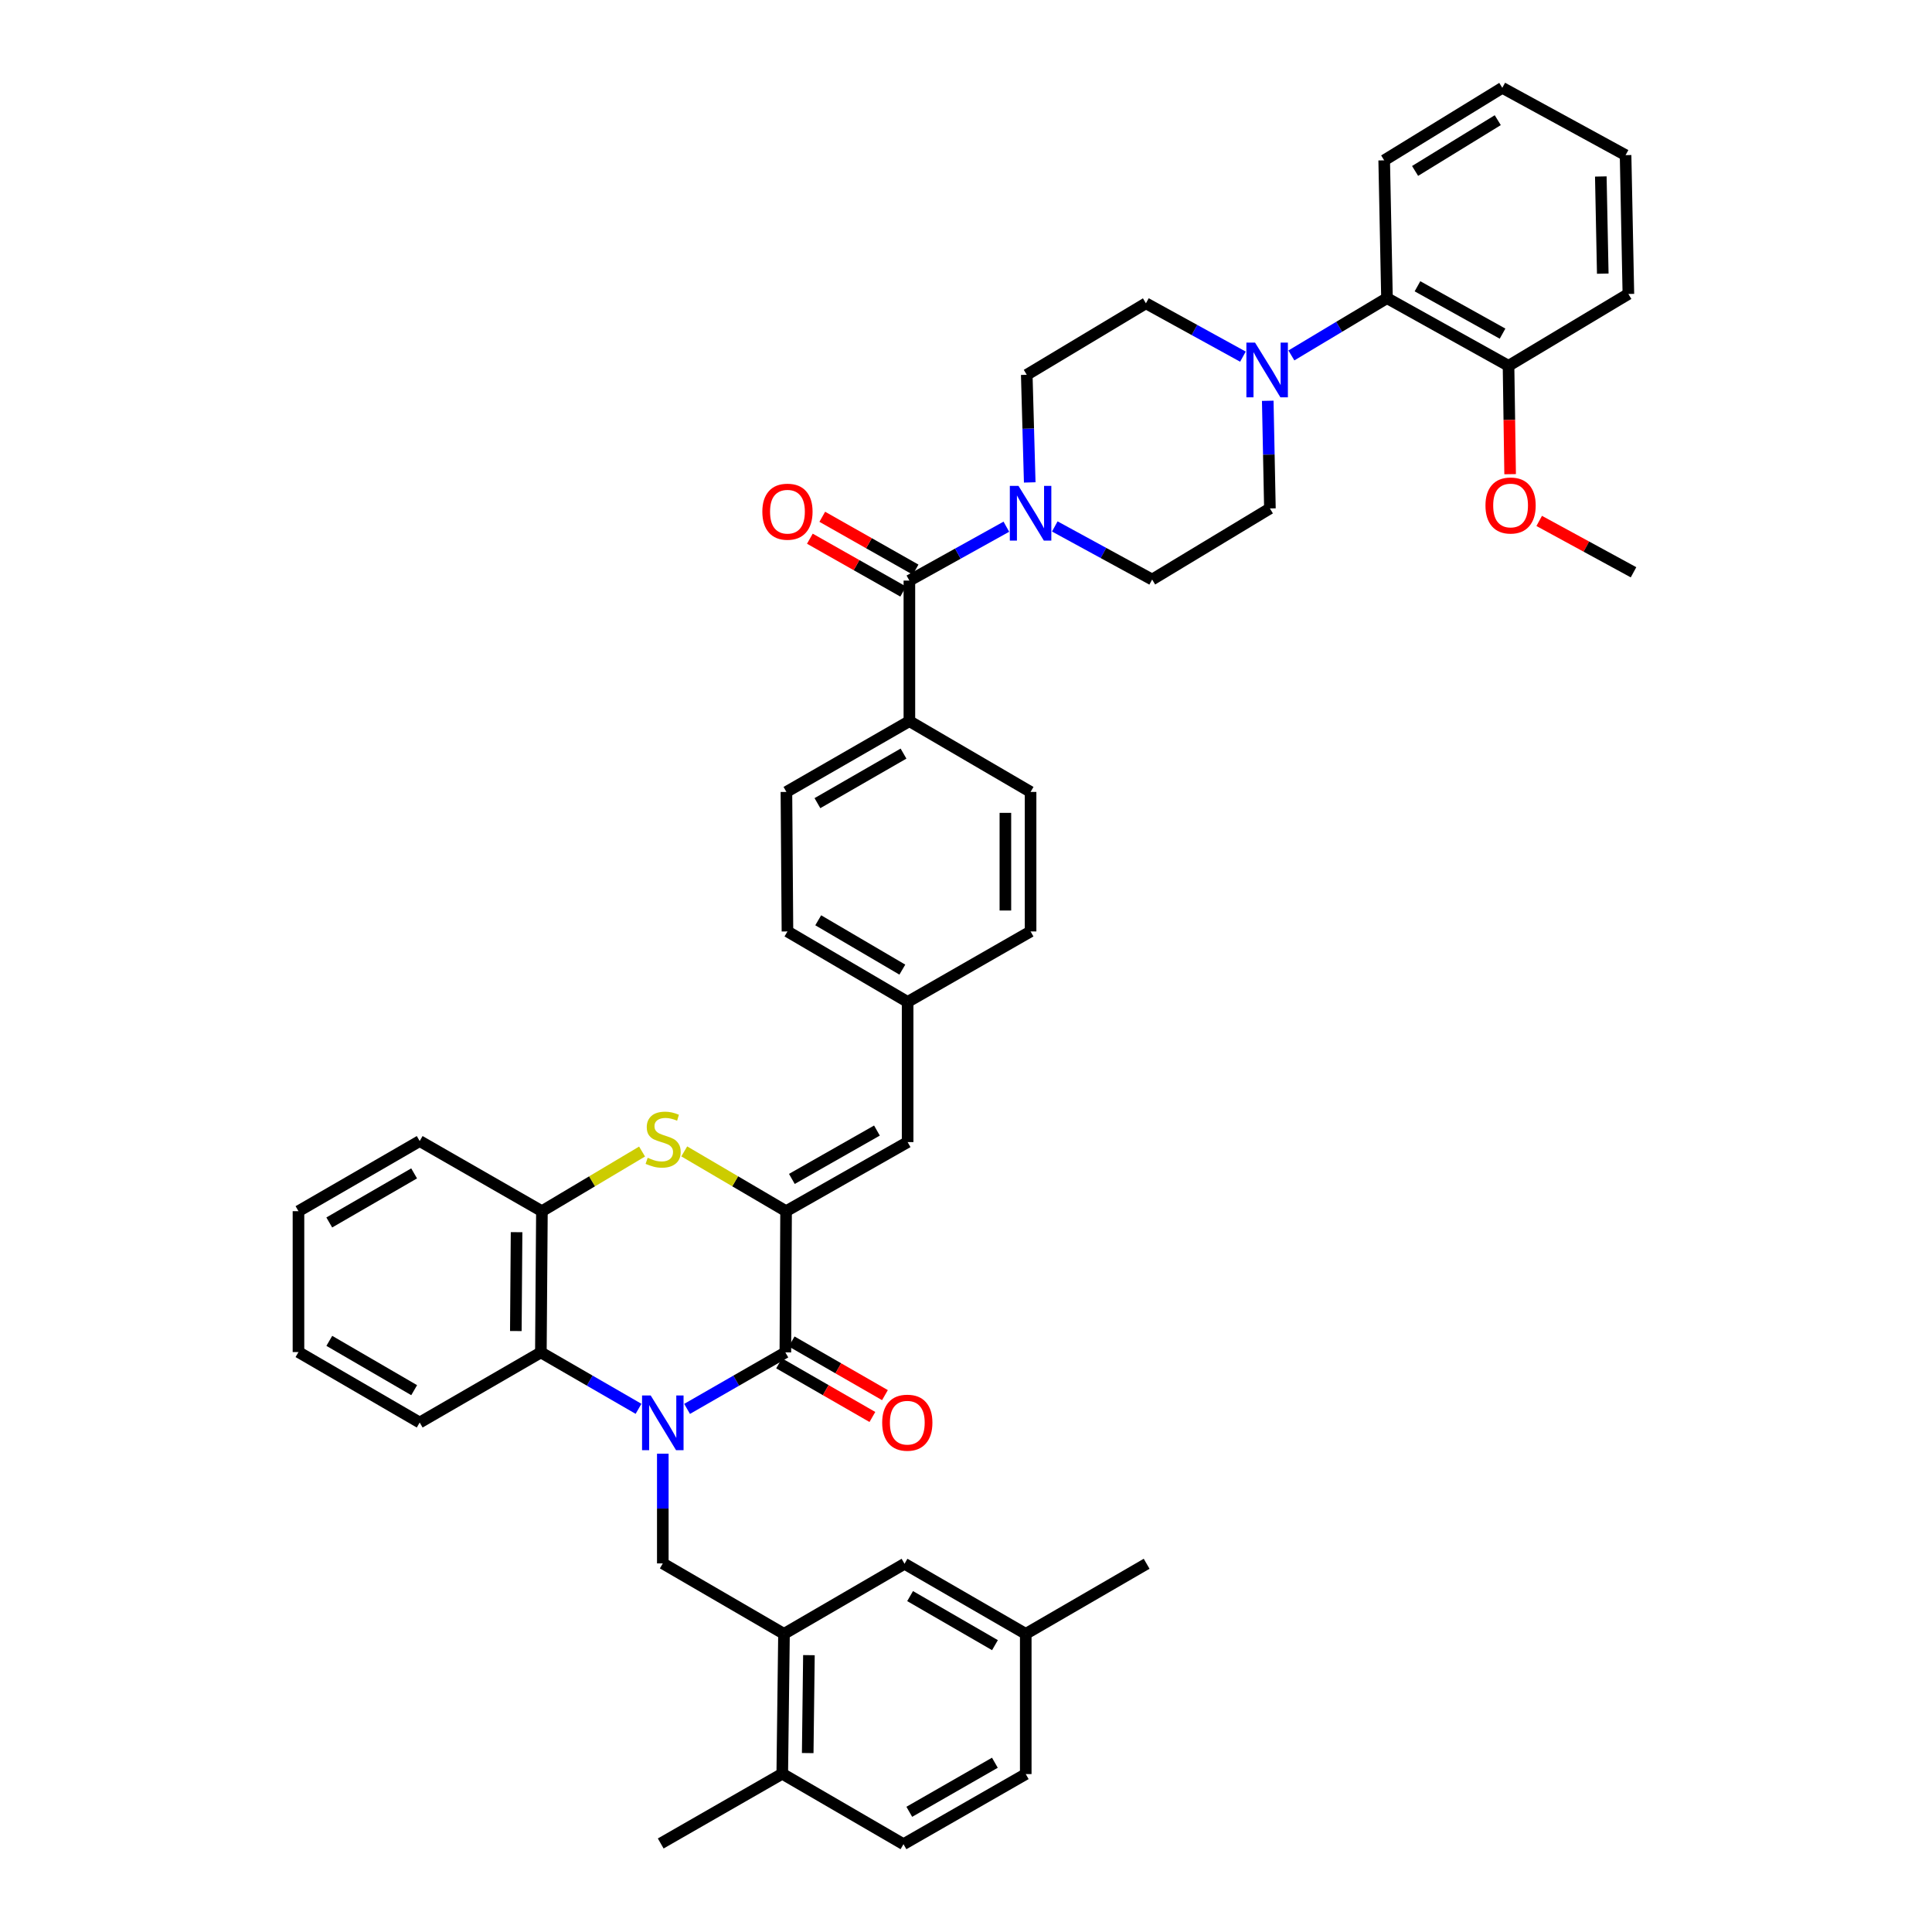 <?xml version='1.0' encoding='iso-8859-1'?>
<svg version='1.1' baseProfile='full'
              xmlns='http://www.w3.org/2000/svg'
                      xmlns:rdkit='http://www.rdkit.org/xml'
                      xmlns:xlink='http://www.w3.org/1999/xlink'
                  xml:space='preserve'
width='1000px' height='1000px' viewBox='0 0 1000 1000'>
<!-- END OF HEADER -->
<rect style='opacity:1.0;fill:#FFFFFF;stroke:none' width='1000' height='1000' x='0' y='0'> </rect>
<path class='bond-0' d='M 355.635,729.238 L 381.07,714.62' style='fill:none;fill-rule:evenodd;stroke:#0000FF;stroke-width:6px;stroke-linecap:butt;stroke-linejoin:miter;stroke-opacity:1' />
<path class='bond-0' d='M 381.07,714.62 L 406.505,700.001' style='fill:none;fill-rule:evenodd;stroke:#000000;stroke-width:6px;stroke-linecap:butt;stroke-linejoin:miter;stroke-opacity:1' />
<path class='bond-3' d='M 330.504,729.205 L 305.229,714.603' style='fill:none;fill-rule:evenodd;stroke:#0000FF;stroke-width:6px;stroke-linecap:butt;stroke-linejoin:miter;stroke-opacity:1' />
<path class='bond-3' d='M 305.229,714.603 L 279.953,700.001' style='fill:none;fill-rule:evenodd;stroke:#000000;stroke-width:6px;stroke-linecap:butt;stroke-linejoin:miter;stroke-opacity:1' />
<path class='bond-4' d='M 343.066,752.441 L 343.066,780.829' style='fill:none;fill-rule:evenodd;stroke:#0000FF;stroke-width:6px;stroke-linecap:butt;stroke-linejoin:miter;stroke-opacity:1' />
<path class='bond-4' d='M 343.066,780.829 L 343.066,809.217' style='fill:none;fill-rule:evenodd;stroke:#000000;stroke-width:6px;stroke-linecap:butt;stroke-linejoin:miter;stroke-opacity:1' />
<path class='bond-1' d='M 406.505,700.001 L 406.874,626.906' style='fill:none;fill-rule:evenodd;stroke:#000000;stroke-width:6px;stroke-linecap:butt;stroke-linejoin:miter;stroke-opacity:1' />
<path class='bond-13' d='M 403.254,705.653 L 427.401,719.539' style='fill:none;fill-rule:evenodd;stroke:#000000;stroke-width:6px;stroke-linecap:butt;stroke-linejoin:miter;stroke-opacity:1' />
<path class='bond-13' d='M 427.401,719.539 L 451.547,733.425' style='fill:none;fill-rule:evenodd;stroke:#FF0000;stroke-width:6px;stroke-linecap:butt;stroke-linejoin:miter;stroke-opacity:1' />
<path class='bond-13' d='M 409.755,694.349 L 433.901,708.235' style='fill:none;fill-rule:evenodd;stroke:#000000;stroke-width:6px;stroke-linecap:butt;stroke-linejoin:miter;stroke-opacity:1' />
<path class='bond-13' d='M 433.901,708.235 L 458.047,722.121' style='fill:none;fill-rule:evenodd;stroke:#FF0000;stroke-width:6px;stroke-linecap:butt;stroke-linejoin:miter;stroke-opacity:1' />
<path class='bond-9' d='M 406.874,626.906 L 469.784,591.148' style='fill:none;fill-rule:evenodd;stroke:#000000;stroke-width:6px;stroke-linecap:butt;stroke-linejoin:miter;stroke-opacity:1' />
<path class='bond-9' d='M 409.867,610.206 L 453.904,585.175' style='fill:none;fill-rule:evenodd;stroke:#000000;stroke-width:6px;stroke-linecap:butt;stroke-linejoin:miter;stroke-opacity:1' />
<path class='bond-42' d='M 406.874,626.906 L 380.519,611.434' style='fill:none;fill-rule:evenodd;stroke:#000000;stroke-width:6px;stroke-linecap:butt;stroke-linejoin:miter;stroke-opacity:1' />
<path class='bond-42' d='M 380.519,611.434 L 354.165,595.961' style='fill:none;fill-rule:evenodd;stroke:#CCCC00;stroke-width:6px;stroke-linecap:butt;stroke-linejoin:miter;stroke-opacity:1' />
<path class='bond-2' d='M 332.334,596.041 L 306.416,611.473' style='fill:none;fill-rule:evenodd;stroke:#CCCC00;stroke-width:6px;stroke-linecap:butt;stroke-linejoin:miter;stroke-opacity:1' />
<path class='bond-2' d='M 306.416,611.473 L 280.497,626.906' style='fill:none;fill-rule:evenodd;stroke:#000000;stroke-width:6px;stroke-linecap:butt;stroke-linejoin:miter;stroke-opacity:1' />
<path class='bond-8' d='M 279.953,700.001 L 280.497,626.906' style='fill:none;fill-rule:evenodd;stroke:#000000;stroke-width:6px;stroke-linecap:butt;stroke-linejoin:miter;stroke-opacity:1' />
<path class='bond-8' d='M 266.996,688.94 L 267.376,637.774' style='fill:none;fill-rule:evenodd;stroke:#000000;stroke-width:6px;stroke-linecap:butt;stroke-linejoin:miter;stroke-opacity:1' />
<path class='bond-31' d='M 279.953,700.001 L 217.232,736.296' style='fill:none;fill-rule:evenodd;stroke:#000000;stroke-width:6px;stroke-linecap:butt;stroke-linejoin:miter;stroke-opacity:1' />
<path class='bond-10' d='M 343.066,809.217 L 405.795,845.685' style='fill:none;fill-rule:evenodd;stroke:#000000;stroke-width:6px;stroke-linecap:butt;stroke-linejoin:miter;stroke-opacity:1' />
<path class='bond-5' d='M 470.697,300.513 L 470.697,373.268' style='fill:none;fill-rule:evenodd;stroke:#000000;stroke-width:6px;stroke-linecap:butt;stroke-linejoin:miter;stroke-opacity:1' />
<path class='bond-6' d='M 470.697,300.513 L 495.794,286.566' style='fill:none;fill-rule:evenodd;stroke:#000000;stroke-width:6px;stroke-linecap:butt;stroke-linejoin:miter;stroke-opacity:1' />
<path class='bond-6' d='M 495.794,286.566 L 520.891,272.619' style='fill:none;fill-rule:evenodd;stroke:#0000FF;stroke-width:6px;stroke-linecap:butt;stroke-linejoin:miter;stroke-opacity:1' />
<path class='bond-18' d='M 473.91,294.84 L 449.76,281.163' style='fill:none;fill-rule:evenodd;stroke:#000000;stroke-width:6px;stroke-linecap:butt;stroke-linejoin:miter;stroke-opacity:1' />
<path class='bond-18' d='M 449.76,281.163 L 425.61,267.486' style='fill:none;fill-rule:evenodd;stroke:#FF0000;stroke-width:6px;stroke-linecap:butt;stroke-linejoin:miter;stroke-opacity:1' />
<path class='bond-18' d='M 467.484,306.186 L 443.334,292.509' style='fill:none;fill-rule:evenodd;stroke:#000000;stroke-width:6px;stroke-linecap:butt;stroke-linejoin:miter;stroke-opacity:1' />
<path class='bond-18' d='M 443.334,292.509 L 419.184,278.832' style='fill:none;fill-rule:evenodd;stroke:#FF0000;stroke-width:6px;stroke-linecap:butt;stroke-linejoin:miter;stroke-opacity:1' />
<path class='bond-14' d='M 532.985,249.701 L 532.216,221.847' style='fill:none;fill-rule:evenodd;stroke:#0000FF;stroke-width:6px;stroke-linecap:butt;stroke-linejoin:miter;stroke-opacity:1' />
<path class='bond-14' d='M 532.216,221.847 L 531.448,193.992' style='fill:none;fill-rule:evenodd;stroke:#000000;stroke-width:6px;stroke-linecap:butt;stroke-linejoin:miter;stroke-opacity:1' />
<path class='bond-15' d='M 545.957,272.488 L 571.153,286.229' style='fill:none;fill-rule:evenodd;stroke:#0000FF;stroke-width:6px;stroke-linecap:butt;stroke-linejoin:miter;stroke-opacity:1' />
<path class='bond-15' d='M 571.153,286.229 L 596.35,299.97' style='fill:none;fill-rule:evenodd;stroke:#000000;stroke-width:6px;stroke-linecap:butt;stroke-linejoin:miter;stroke-opacity:1' />
<path class='bond-7' d='M 656.188,207.445 L 656.746,235.307' style='fill:none;fill-rule:evenodd;stroke:#0000FF;stroke-width:6px;stroke-linecap:butt;stroke-linejoin:miter;stroke-opacity:1' />
<path class='bond-7' d='M 656.746,235.307 L 657.303,263.168' style='fill:none;fill-rule:evenodd;stroke:#000000;stroke-width:6px;stroke-linecap:butt;stroke-linejoin:miter;stroke-opacity:1' />
<path class='bond-11' d='M 668.417,183.973 L 693.16,169.144' style='fill:none;fill-rule:evenodd;stroke:#0000FF;stroke-width:6px;stroke-linecap:butt;stroke-linejoin:miter;stroke-opacity:1' />
<path class='bond-11' d='M 693.16,169.144 L 717.902,154.315' style='fill:none;fill-rule:evenodd;stroke:#000000;stroke-width:6px;stroke-linecap:butt;stroke-linejoin:miter;stroke-opacity:1' />
<path class='bond-46' d='M 643.339,184.602 L 618.232,170.795' style='fill:none;fill-rule:evenodd;stroke:#0000FF;stroke-width:6px;stroke-linecap:butt;stroke-linejoin:miter;stroke-opacity:1' />
<path class='bond-46' d='M 618.232,170.795 L 593.126,156.988' style='fill:none;fill-rule:evenodd;stroke:#000000;stroke-width:6px;stroke-linecap:butt;stroke-linejoin:miter;stroke-opacity:1' />
<path class='bond-32' d='M 280.497,626.906 L 217.232,590.612' style='fill:none;fill-rule:evenodd;stroke:#000000;stroke-width:6px;stroke-linecap:butt;stroke-linejoin:miter;stroke-opacity:1' />
<path class='bond-22' d='M 469.784,591.148 L 469.784,518.596' style='fill:none;fill-rule:evenodd;stroke:#000000;stroke-width:6px;stroke-linecap:butt;stroke-linejoin:miter;stroke-opacity:1' />
<path class='bond-19' d='M 405.795,845.685 L 404.896,918.085' style='fill:none;fill-rule:evenodd;stroke:#000000;stroke-width:6px;stroke-linecap:butt;stroke-linejoin:miter;stroke-opacity:1' />
<path class='bond-19' d='M 418.699,856.707 L 418.07,907.387' style='fill:none;fill-rule:evenodd;stroke:#000000;stroke-width:6px;stroke-linecap:butt;stroke-linejoin:miter;stroke-opacity:1' />
<path class='bond-20' d='M 405.795,845.685 L 468.183,809.405' style='fill:none;fill-rule:evenodd;stroke:#000000;stroke-width:6px;stroke-linecap:butt;stroke-linejoin:miter;stroke-opacity:1' />
<path class='bond-21' d='M 717.902,154.315 L 780.812,189.341' style='fill:none;fill-rule:evenodd;stroke:#000000;stroke-width:6px;stroke-linecap:butt;stroke-linejoin:miter;stroke-opacity:1' />
<path class='bond-21' d='M 733.682,148.176 L 777.719,172.695' style='fill:none;fill-rule:evenodd;stroke:#000000;stroke-width:6px;stroke-linecap:butt;stroke-linejoin:miter;stroke-opacity:1' />
<path class='bond-33' d='M 717.902,154.315 L 716.453,82.995' style='fill:none;fill-rule:evenodd;stroke:#000000;stroke-width:6px;stroke-linecap:butt;stroke-linejoin:miter;stroke-opacity:1' />
<path class='bond-12' d='M 470.697,373.268 L 407.048,409.902' style='fill:none;fill-rule:evenodd;stroke:#000000;stroke-width:6px;stroke-linecap:butt;stroke-linejoin:miter;stroke-opacity:1' />
<path class='bond-12' d='M 467.654,390.064 L 423.1,415.709' style='fill:none;fill-rule:evenodd;stroke:#000000;stroke-width:6px;stroke-linecap:butt;stroke-linejoin:miter;stroke-opacity:1' />
<path class='bond-45' d='M 470.697,373.268 L 533.425,409.902' style='fill:none;fill-rule:evenodd;stroke:#000000;stroke-width:6px;stroke-linecap:butt;stroke-linejoin:miter;stroke-opacity:1' />
<path class='bond-17' d='M 531.448,193.992 L 593.126,156.988' style='fill:none;fill-rule:evenodd;stroke:#000000;stroke-width:6px;stroke-linecap:butt;stroke-linejoin:miter;stroke-opacity:1' />
<path class='bond-16' d='M 596.35,299.97 L 657.303,263.168' style='fill:none;fill-rule:evenodd;stroke:#000000;stroke-width:6px;stroke-linecap:butt;stroke-linejoin:miter;stroke-opacity:1' />
<path class='bond-25' d='M 404.896,918.085 L 467.64,954.545' style='fill:none;fill-rule:evenodd;stroke:#000000;stroke-width:6px;stroke-linecap:butt;stroke-linejoin:miter;stroke-opacity:1' />
<path class='bond-34' d='M 404.896,918.085 L 341.987,954.176' style='fill:none;fill-rule:evenodd;stroke:#000000;stroke-width:6px;stroke-linecap:butt;stroke-linejoin:miter;stroke-opacity:1' />
<path class='bond-26' d='M 468.183,809.405 L 530.926,845.685' style='fill:none;fill-rule:evenodd;stroke:#000000;stroke-width:6px;stroke-linecap:butt;stroke-linejoin:miter;stroke-opacity:1' />
<path class='bond-26' d='M 471.067,826.136 L 514.987,851.531' style='fill:none;fill-rule:evenodd;stroke:#000000;stroke-width:6px;stroke-linecap:butt;stroke-linejoin:miter;stroke-opacity:1' />
<path class='bond-30' d='M 780.812,189.341 L 781.226,217.388' style='fill:none;fill-rule:evenodd;stroke:#000000;stroke-width:6px;stroke-linecap:butt;stroke-linejoin:miter;stroke-opacity:1' />
<path class='bond-30' d='M 781.226,217.388 L 781.639,245.434' style='fill:none;fill-rule:evenodd;stroke:#FF0000;stroke-width:6px;stroke-linecap:butt;stroke-linejoin:miter;stroke-opacity:1' />
<path class='bond-35' d='M 780.812,189.341 L 842.845,152.156' style='fill:none;fill-rule:evenodd;stroke:#000000;stroke-width:6px;stroke-linecap:butt;stroke-linejoin:miter;stroke-opacity:1' />
<path class='bond-27' d='M 469.784,518.596 L 533.425,482.114' style='fill:none;fill-rule:evenodd;stroke:#000000;stroke-width:6px;stroke-linecap:butt;stroke-linejoin:miter;stroke-opacity:1' />
<path class='bond-28' d='M 469.784,518.596 L 407.584,482.114' style='fill:none;fill-rule:evenodd;stroke:#000000;stroke-width:6px;stroke-linecap:butt;stroke-linejoin:miter;stroke-opacity:1' />
<path class='bond-28' d='M 467.051,501.876 L 423.511,476.338' style='fill:none;fill-rule:evenodd;stroke:#000000;stroke-width:6px;stroke-linecap:butt;stroke-linejoin:miter;stroke-opacity:1' />
<path class='bond-23' d='M 533.425,409.902 L 533.425,482.114' style='fill:none;fill-rule:evenodd;stroke:#000000;stroke-width:6px;stroke-linecap:butt;stroke-linejoin:miter;stroke-opacity:1' />
<path class='bond-23' d='M 520.386,420.734 L 520.386,471.282' style='fill:none;fill-rule:evenodd;stroke:#000000;stroke-width:6px;stroke-linecap:butt;stroke-linejoin:miter;stroke-opacity:1' />
<path class='bond-24' d='M 407.048,409.902 L 407.584,482.114' style='fill:none;fill-rule:evenodd;stroke:#000000;stroke-width:6px;stroke-linecap:butt;stroke-linejoin:miter;stroke-opacity:1' />
<path class='bond-44' d='M 467.64,954.545 L 530.926,918.259' style='fill:none;fill-rule:evenodd;stroke:#000000;stroke-width:6px;stroke-linecap:butt;stroke-linejoin:miter;stroke-opacity:1' />
<path class='bond-44' d='M 470.646,937.79 L 514.947,912.389' style='fill:none;fill-rule:evenodd;stroke:#000000;stroke-width:6px;stroke-linecap:butt;stroke-linejoin:miter;stroke-opacity:1' />
<path class='bond-29' d='M 530.926,845.685 L 530.926,918.259' style='fill:none;fill-rule:evenodd;stroke:#000000;stroke-width:6px;stroke-linecap:butt;stroke-linejoin:miter;stroke-opacity:1' />
<path class='bond-36' d='M 530.926,845.685 L 593.495,809.405' style='fill:none;fill-rule:evenodd;stroke:#000000;stroke-width:6px;stroke-linecap:butt;stroke-linejoin:miter;stroke-opacity:1' />
<path class='bond-37' d='M 796.688,269.627 L 821.1,282.922' style='fill:none;fill-rule:evenodd;stroke:#FF0000;stroke-width:6px;stroke-linecap:butt;stroke-linejoin:miter;stroke-opacity:1' />
<path class='bond-37' d='M 821.1,282.922 L 845.511,296.217' style='fill:none;fill-rule:evenodd;stroke:#000000;stroke-width:6px;stroke-linecap:butt;stroke-linejoin:miter;stroke-opacity:1' />
<path class='bond-38' d='M 217.232,736.296 L 154.489,699.828' style='fill:none;fill-rule:evenodd;stroke:#000000;stroke-width:6px;stroke-linecap:butt;stroke-linejoin:miter;stroke-opacity:1' />
<path class='bond-38' d='M 214.373,719.552 L 170.453,694.024' style='fill:none;fill-rule:evenodd;stroke:#000000;stroke-width:6px;stroke-linecap:butt;stroke-linejoin:miter;stroke-opacity:1' />
<path class='bond-43' d='M 217.232,590.612 L 154.489,626.906' style='fill:none;fill-rule:evenodd;stroke:#000000;stroke-width:6px;stroke-linecap:butt;stroke-linejoin:miter;stroke-opacity:1' />
<path class='bond-43' d='M 214.35,607.344 L 170.43,632.749' style='fill:none;fill-rule:evenodd;stroke:#000000;stroke-width:6px;stroke-linecap:butt;stroke-linejoin:miter;stroke-opacity:1' />
<path class='bond-40' d='M 716.453,82.995 L 777.588,45.455' style='fill:none;fill-rule:evenodd;stroke:#000000;stroke-width:6px;stroke-linecap:butt;stroke-linejoin:miter;stroke-opacity:1' />
<path class='bond-40' d='M 732.447,88.476 L 775.241,62.198' style='fill:none;fill-rule:evenodd;stroke:#000000;stroke-width:6px;stroke-linecap:butt;stroke-linejoin:miter;stroke-opacity:1' />
<path class='bond-47' d='M 842.845,152.156 L 841.396,80.307' style='fill:none;fill-rule:evenodd;stroke:#000000;stroke-width:6px;stroke-linecap:butt;stroke-linejoin:miter;stroke-opacity:1' />
<path class='bond-47' d='M 829.591,141.642 L 828.576,91.347' style='fill:none;fill-rule:evenodd;stroke:#000000;stroke-width:6px;stroke-linecap:butt;stroke-linejoin:miter;stroke-opacity:1' />
<path class='bond-39' d='M 154.489,699.828 L 154.489,626.906' style='fill:none;fill-rule:evenodd;stroke:#000000;stroke-width:6px;stroke-linecap:butt;stroke-linejoin:miter;stroke-opacity:1' />
<path class='bond-41' d='M 777.588,45.455 L 841.396,80.307' style='fill:none;fill-rule:evenodd;stroke:#000000;stroke-width:6px;stroke-linecap:butt;stroke-linejoin:miter;stroke-opacity:1' />
<path  class='atom-0' d='M 336.806 722.302
L 346.086 737.302
Q 347.006 738.782, 348.486 741.462
Q 349.966 744.142, 350.046 744.302
L 350.046 722.302
L 353.806 722.302
L 353.806 750.622
L 349.926 750.622
L 339.966 734.222
Q 338.806 732.302, 337.566 730.102
Q 336.366 727.902, 336.006 727.222
L 336.006 750.622
L 332.326 750.622
L 332.326 722.302
L 336.806 722.302
' fill='#0000FF'/>
<path  class='atom-3' d='M 335.24 599.267
Q 335.56 599.387, 336.88 599.947
Q 338.2 600.507, 339.64 600.867
Q 341.12 601.187, 342.56 601.187
Q 345.24 601.187, 346.8 599.907
Q 348.36 598.587, 348.36 596.307
Q 348.36 594.747, 347.56 593.787
Q 346.8 592.827, 345.6 592.307
Q 344.4 591.787, 342.4 591.187
Q 339.88 590.427, 338.36 589.707
Q 336.88 588.987, 335.8 587.467
Q 334.76 585.947, 334.76 583.387
Q 334.76 579.827, 337.16 577.627
Q 339.6 575.427, 344.4 575.427
Q 347.68 575.427, 351.4 576.987
L 350.48 580.067
Q 347.08 578.667, 344.52 578.667
Q 341.76 578.667, 340.24 579.827
Q 338.72 580.947, 338.76 582.907
Q 338.76 584.427, 339.52 585.347
Q 340.32 586.267, 341.44 586.787
Q 342.6 587.307, 344.52 587.907
Q 347.08 588.707, 348.6 589.507
Q 350.12 590.307, 351.2 591.947
Q 352.32 593.547, 352.32 596.307
Q 352.32 600.227, 349.68 602.347
Q 347.08 604.427, 342.72 604.427
Q 340.2 604.427, 338.28 603.867
Q 336.4 603.347, 334.16 602.427
L 335.24 599.267
' fill='#CCCC00'/>
<path  class='atom-7' d='M 527.165 251.493
L 536.445 266.493
Q 537.365 267.973, 538.845 270.653
Q 540.325 273.333, 540.405 273.493
L 540.405 251.493
L 544.165 251.493
L 544.165 279.813
L 540.285 279.813
L 530.325 263.413
Q 529.165 261.493, 527.925 259.293
Q 526.725 257.093, 526.365 256.413
L 526.365 279.813
L 522.685 279.813
L 522.685 251.493
L 527.165 251.493
' fill='#0000FF'/>
<path  class='atom-8' d='M 649.609 177.333
L 658.889 192.333
Q 659.809 193.813, 661.289 196.493
Q 662.769 199.173, 662.849 199.333
L 662.849 177.333
L 666.609 177.333
L 666.609 205.653
L 662.729 205.653
L 652.769 189.253
Q 651.609 187.333, 650.369 185.133
Q 649.169 182.933, 648.809 182.253
L 648.809 205.653
L 645.129 205.653
L 645.129 177.333
L 649.609 177.333
' fill='#0000FF'/>
<path  class='atom-14' d='M 456.617 736.376
Q 456.617 729.576, 459.977 725.776
Q 463.337 721.976, 469.617 721.976
Q 475.897 721.976, 479.257 725.776
Q 482.617 729.576, 482.617 736.376
Q 482.617 743.256, 479.217 747.176
Q 475.817 751.056, 469.617 751.056
Q 463.377 751.056, 459.977 747.176
Q 456.617 743.296, 456.617 736.376
M 469.617 747.856
Q 473.937 747.856, 476.257 744.976
Q 478.617 742.056, 478.617 736.376
Q 478.617 730.816, 476.257 728.016
Q 473.937 725.176, 469.617 725.176
Q 465.297 725.176, 462.937 727.976
Q 460.617 730.776, 460.617 736.376
Q 460.617 742.096, 462.937 744.976
Q 465.297 747.856, 469.617 747.856
' fill='#FF0000'/>
<path  class='atom-19' d='M 394.584 264.849
Q 394.584 258.049, 397.944 254.249
Q 401.304 250.449, 407.584 250.449
Q 413.864 250.449, 417.224 254.249
Q 420.584 258.049, 420.584 264.849
Q 420.584 271.729, 417.184 275.649
Q 413.784 279.529, 407.584 279.529
Q 401.344 279.529, 397.944 275.649
Q 394.584 271.769, 394.584 264.849
M 407.584 276.329
Q 411.904 276.329, 414.224 273.449
Q 416.584 270.529, 416.584 264.849
Q 416.584 259.289, 414.224 256.489
Q 411.904 253.649, 407.584 253.649
Q 403.264 253.649, 400.904 256.449
Q 398.584 259.249, 398.584 264.849
Q 398.584 270.569, 400.904 273.449
Q 403.264 276.329, 407.584 276.329
' fill='#FF0000'/>
<path  class='atom-31' d='M 768.877 261.64
Q 768.877 254.84, 772.237 251.04
Q 775.597 247.24, 781.877 247.24
Q 788.157 247.24, 791.517 251.04
Q 794.877 254.84, 794.877 261.64
Q 794.877 268.52, 791.477 272.44
Q 788.077 276.32, 781.877 276.32
Q 775.637 276.32, 772.237 272.44
Q 768.877 268.56, 768.877 261.64
M 781.877 273.12
Q 786.197 273.12, 788.517 270.24
Q 790.877 267.32, 790.877 261.64
Q 790.877 256.08, 788.517 253.28
Q 786.197 250.44, 781.877 250.44
Q 777.557 250.44, 775.197 253.24
Q 772.877 256.04, 772.877 261.64
Q 772.877 267.36, 775.197 270.24
Q 777.557 273.12, 781.877 273.12
' fill='#FF0000'/>
</svg>
